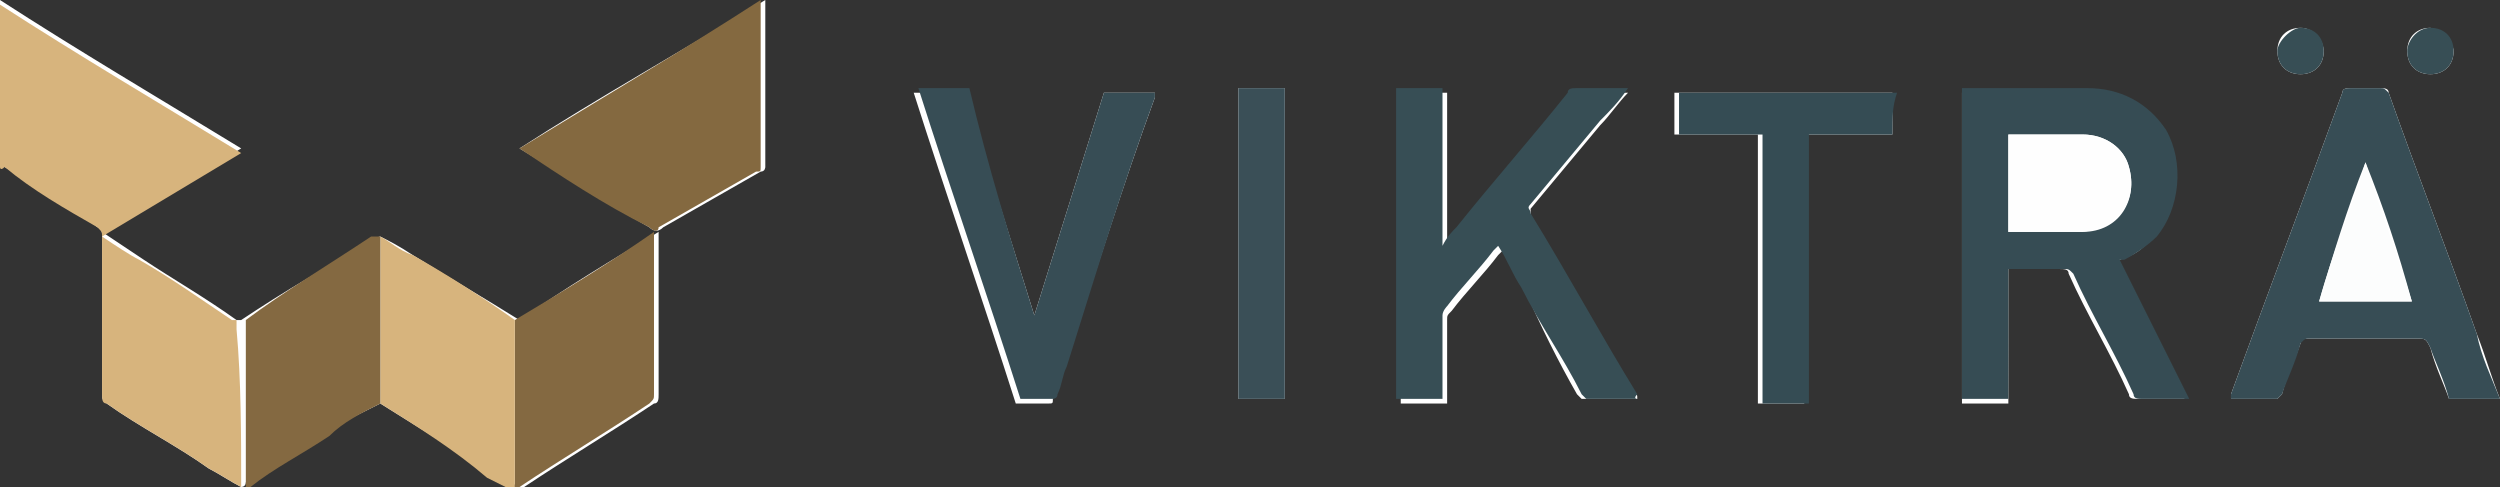 <?xml version="1.0" encoding="utf-8"?>
<!-- Generator: Adobe Illustrator 26.3.1, SVG Export Plug-In . SVG Version: 6.00 Build 0)  -->
<svg version="1.1" id="Ebene_1" xmlns="http://www.w3.org/2000/svg" xmlns:xlink="http://www.w3.org/1999/xlink" x="0px" y="0px"
	 viewBox="0 0 53.9 10.5" style="enable-background:new 0 0 53.9 10.5;" xml:space="preserve">
<rect x="0" y="0" width="53.9" height="10.5" fill="#333333" stroke="none"/>
<style type="text/css">
	.st0{fill:#FFFFFF;}
	.st1{fill:#D7B47D;}
	.st2{fill:#364C54;}
	.st3{fill:#374E55;}
	.st4{fill:#374D55;}
	.st5{fill:#846940;}
	.st6{fill:#846941;}
	.st7{fill:#354C54;}
	.st8{fill:#3A4F57;}
	.st9{fill:#FEFEFE;}
	.st10{fill:#FCFDFD;}
</style>
<g>
	<path class="st0" d="M8.2,8.7C8.2,8.7,8.2,8.7,8.2,8.7c0.8,0.5,1.6,1,2.4,1.5c0.2,0.1,0.4,0.2,0.6,0.3c0,0,0.1,0,0.1,0
		c0.9-0.6,1.9-1.2,2.8-1.8c0.1,0,0.1-0.1,0.1-0.2c0-1.1,0-2.3,0-3.4c0,0,0-0.1,0-0.1c-1,0.6-2,1.2-3,1.9c-0.8-0.5-1.5-0.9-2.3-1.4
		C8.6,5.3,8.4,5.2,8.2,5.1c0,0-0.1,0-0.1,0.1C7.1,5.7,6.1,6.3,5.2,6.9c0,0-0.1,0-0.1,0C4.4,6.4,3.7,6,3.1,5.6C2.8,5.4,2.5,5.2,2.2,5
		c1-0.6,2-1.2,3-1.8C3.4,2.1,1.7,1.1,0,0c0,0,0,0,0,0c0,1.2,0,2.4,0,3.5c0,0,0,0.1,0.1,0.1c0.7,0.4,1.4,0.8,2,1.3
		c0.1,0,0.1,0.1,0.1,0.2c0,1.1,0,2.2,0,3.4c0,0.1,0,0.1,0.1,0.2C3,9.2,3.8,9.6,4.5,10.1c0.2,0.1,0.5,0.3,0.7,0.4c0,0,0.1,0,0.1-0.1
		c0.6-0.4,1.2-0.7,1.7-1.1C7.4,9.1,7.8,8.9,8.2,8.7z M43.3,5.8c0.1,0,0.1,0,0.1,0c0.3,0,0.6,0,1,0c0.1,0,0.2,0,0.2,0.1
		c0.4,0.9,0.9,1.7,1.3,2.6c0,0.1,0.1,0.1,0.2,0.1c0.3,0,0.6,0,0.9,0c0,0,0.1,0,0.1,0c-0.5-1-1-2-1.5-3c0,0,0.1,0,0.1,0
		c0.3-0.1,0.5-0.2,0.7-0.5c0.5-0.6,0.6-1.6,0.2-2.3C46.3,2.3,45.7,2,45,2c-0.9,0-1.8,0-2.6,0c0,0-0.1,0-0.1,0c0,2.2,0,4.5,0,6.7
		c0.3,0,0.7,0,1,0C43.3,7.7,43.3,6.8,43.3,5.8z M35.3,8.6c0-0.1,0-0.1-0.1-0.1C34.5,7.2,33.7,6,33,4.7c0-0.1,0-0.1,0-0.2
		c0.5-0.6,1-1.2,1.5-1.8c0.2-0.2,0.4-0.5,0.6-0.7c-0.1,0-0.1,0-0.1,0c-0.3,0-0.7,0-1,0c-0.1,0-0.1,0-0.2,0.1c-0.8,1-1.6,1.9-2.3,2.9
		c-0.1,0.1-0.2,0.3-0.3,0.4c0-1.1,0-2.2,0-3.4c-0.3,0-0.7,0-1,0c0,2.2,0,4.5,0,6.7c0.3,0,0.7,0,1,0c0-0.1,0-0.1,0-0.1
		c0-0.6,0-1.1,0-1.7c0-0.1,0-0.1,0.1-0.2c0.3-0.4,0.7-0.8,1-1.2c0,0,0.1-0.1,0.1-0.1c0.2,0.3,0.3,0.6,0.5,0.9
		C33.2,7,33.6,7.8,34,8.5c0,0,0.1,0.1,0.1,0.1C34.5,8.6,34.9,8.6,35.3,8.6z M53.9,8.6C53.8,8.6,53.8,8.6,53.9,8.6
		c-0.2-0.5-0.3-0.9-0.5-1.4c-0.6-1.7-1.3-3.5-1.9-5.2c0-0.1-0.1-0.1-0.2-0.1c-0.2,0-0.4,0-0.6,0c-0.1,0-0.2,0-0.2,0.1
		c-0.8,2.2-1.6,4.3-2.4,6.5c0,0,0,0.1,0,0.1c0.3,0,0.7,0,1,0c0,0,0.1-0.1,0.1-0.1c0.1-0.4,0.3-0.8,0.4-1.1c0-0.1,0.1-0.1,0.2-0.1
		c0.8,0,1.5,0,2.3,0c0.2,0,0.2,0,0.3,0.2c0.1,0.4,0.3,0.8,0.4,1.1C53.1,8.6,53.5,8.6,53.9,8.6z M11.2,3.2
		C11.2,3.2,11.2,3.2,11.2,3.2c1,0.6,1.9,1.2,2.8,1.7c0.1,0.1,0.2,0.1,0.3,0c0.7-0.4,1.4-0.8,2.1-1.2c0.1,0,0.1-0.1,0.1-0.1
		c0-1.2,0-2.3,0-3.5c0,0,0,0,0-0.1C14.7,1.1,12.9,2.1,11.2,3.2z M22.3,6.8C22.3,6.8,22.3,6.8,22.3,6.8c-0.5-1.6-1-3.2-1.5-4.8
		c-0.4,0-0.7,0-1.1,0c0.7,2.2,1.5,4.5,2.2,6.7c0.2,0,0.5,0,0.7,0c0.1,0,0.1,0,0.1-0.1c0.1-0.2,0.1-0.4,0.2-0.6
		C23.6,6,24.2,4,24.9,2.1c0,0,0-0.1,0-0.1c-0.4,0-0.7,0-1.1,0C23.3,3.6,22.8,5.2,22.3,6.8z M40.8,2.9c0-0.3,0-0.6,0-0.9
		c-1.6,0-3.1,0-4.7,0c0,0.3,0,0.6,0,0.9c0.6,0,1.2,0,1.8,0c0,1.9,0,3.8,0,5.8c0.3,0,0.7,0,1,0c0-1.9,0-3.8,0-5.8
		C39.6,2.9,40.2,2.9,40.8,2.9z M26.7,8.6c0.3,0,0.7,0,1,0c0-2.2,0-4.5,0-6.7c-0.3,0-0.7,0-1,0C26.7,4.2,26.7,6.4,26.7,8.6z
		 M49.6,0.6c-0.3,0-0.5,0.2-0.5,0.5c0,0.3,0.2,0.5,0.5,0.5c0.3,0,0.5-0.2,0.5-0.5C50.1,0.9,49.9,0.6,49.6,0.6z M52.4,0.6
		c-0.3,0-0.5,0.2-0.5,0.5c0,0.3,0.2,0.5,0.5,0.5c0.3,0,0.5-0.2,0.5-0.5C52.9,0.9,52.6,0.7,52.4,0.6z"/>
	<path class="st1" d="M5.2,10.5c-0.2-0.1-0.5-0.3-0.7-0.4C3.8,9.6,3,9.2,2.3,8.7C2.2,8.7,2.2,8.6,2.2,8.5c0-1.1,0-2.2,0-3.4
		c0-0.1,0-0.1-0.1-0.2c-0.7-0.4-1.4-0.8-2-1.3C0,3.7,0,3.6,0,3.6c0-1.2,0-2.4,0-3.5c0,0,0,0,0,0c1.7,1.1,3.4,2.1,5.2,3.2
		c-1,0.6-2,1.2-3,1.8c0.3,0.2,0.6,0.4,0.8,0.5c0.7,0.4,1.4,0.9,2,1.3c0,0,0.1,0,0.1,0c0,0.1,0,0.1,0,0.2C5.2,8.2,5.2,9.4,5.2,10.5z"
		/>
	<path class="st2" d="M43.3,5.8c0,0.9,0,1.9,0,2.8c-0.3,0-0.7,0-1,0c0-2.2,0-4.4,0-6.7c0,0,0.1,0,0.1,0c0.9,0,1.8,0,2.6,0
		c0.7,0,1.3,0.3,1.7,0.9c0.4,0.7,0.3,1.7-0.2,2.3c-0.2,0.2-0.5,0.4-0.7,0.5c0,0-0.1,0-0.1,0c0.5,1,1,2,1.5,3c-0.1,0-0.1,0-0.1,0
		c-0.3,0-0.6,0-0.9,0c-0.1,0-0.2,0-0.2-0.1c-0.4-0.9-0.9-1.7-1.3-2.6c-0.1-0.1-0.1-0.1-0.2-0.1c-0.3,0-0.6,0-1,0
		C43.4,5.8,43.3,5.8,43.3,5.8z M43.3,5c0.5,0,1.1,0,1.6,0c0.8,0,1.2-0.7,1-1.4c-0.1-0.4-0.5-0.7-1-0.7c-0.5,0-1,0-1.6,0c0,0,0,0,0,0
		C43.3,3.6,43.3,4.3,43.3,5z"/>
	<path class="st3" d="M35.3,8.6c-0.4,0-0.8,0-1.1,0c0,0-0.1-0.1-0.1-0.1c-0.4-0.8-0.9-1.5-1.3-2.3c-0.2-0.3-0.3-0.6-0.5-0.9
		c0,0-0.1,0.1-0.1,0.1c-0.3,0.4-0.7,0.8-1,1.2c0,0-0.1,0.1-0.1,0.2c0,0.6,0,1.1,0,1.7c0,0,0,0.1,0,0.1c-0.3,0-0.7,0-1,0
		c0-2.2,0-4.4,0-6.7c0.3,0,0.7,0,1,0c0,1.1,0,2.2,0,3.4c0.1-0.2,0.2-0.3,0.3-0.4C32.2,3.9,33,3,33.8,2c0-0.1,0.1-0.1,0.2-0.1
		c0.3,0,0.7,0,1,0c0,0,0.1,0,0.1,0c-0.2,0.3-0.4,0.5-0.6,0.7c-0.5,0.6-1,1.2-1.5,1.8c-0.1,0.1,0,0.1,0,0.2c0.8,1.3,1.5,2.6,2.3,3.9
		C35.2,8.6,35.3,8.6,35.3,8.6z"/>
	<path class="st4" d="M53.9,8.6c-0.4,0-0.7,0-1.1,0c-0.1-0.4-0.3-0.8-0.4-1.1c-0.1-0.2-0.1-0.2-0.3-0.2c-0.8,0-1.5,0-2.3,0
		c-0.1,0-0.1,0-0.2,0.1c-0.1,0.4-0.3,0.8-0.4,1.1c0,0-0.1,0.1-0.1,0.1c-0.3,0-0.7,0-1,0c0,0,0-0.1,0-0.1c0.8-2.2,1.6-4.3,2.4-6.5
		c0-0.1,0.1-0.1,0.2-0.1c0.2,0,0.4,0,0.6,0c0.1,0,0.1,0,0.2,0.1c0.6,1.7,1.3,3.5,1.9,5.2C53.5,7.7,53.7,8.1,53.9,8.6
		C53.8,8.6,53.8,8.6,53.9,8.6z M51,3.5c-0.4,1-0.7,2-1,3c0.7,0,1.4,0,2,0C51.7,5.4,51.4,4.5,51,3.5z"/>
	<path class="st5" d="M11.2,3.2c1.8-1.1,3.5-2.1,5.2-3.2c0,0,0,0.1,0,0.1c0,1.2,0,2.3,0,3.5c0,0.1,0,0.1-0.1,0.1
		c-0.7,0.4-1.4,0.8-2.1,1.2C14.2,5,14.1,5,14,4.9C13,4.4,12.1,3.8,11.2,3.2C11.2,3.2,11.2,3.2,11.2,3.2z"/>
	<path class="st4" d="M22.3,6.8c0.5-1.6,1-3.2,1.5-4.8c0.4,0,0.7,0,1.1,0c0,0,0,0.1,0,0.1C24.2,4,23.6,6,23,7.9
		c-0.1,0.2-0.1,0.4-0.2,0.6c0,0.1-0.1,0.1-0.1,0.1c-0.2,0-0.5,0-0.7,0c-0.7-2.2-1.5-4.5-2.2-6.7c0.4,0,0.7,0,1.1,0
		C21.3,3.6,21.8,5.2,22.3,6.8C22.3,6.8,22.3,6.8,22.3,6.8z"/>
	<path class="st6" d="M11.1,6.9c1-0.6,2-1.2,3-1.9c0,0.1,0,0.1,0,0.1c0,1.1,0,2.3,0,3.4c0,0.1,0,0.1-0.1,0.2
		c-0.9,0.6-1.9,1.2-2.8,1.8c0,0-0.1,0-0.1,0C11.1,9.3,11.1,8.1,11.1,6.9z"/>
	<path class="st1" d="M11.1,6.9c0,1.2,0,2.4,0,3.7c-0.2-0.1-0.4-0.2-0.6-0.3C9.8,9.7,9,9.2,8.2,8.7c0,0,0,0,0,0c0,0,0,0,0,0
		c0-1.2,0-2.3,0-3.5c0,0,0-0.1,0-0.1c0.2,0.1,0.4,0.3,0.7,0.4C9.6,5.9,10.4,6.4,11.1,6.9z"/>
	<path class="st6" d="M8.2,5.1C8.2,5.1,8.2,5.1,8.2,5.1c0,1.2,0,2.4,0,3.6c0,0,0,0,0,0C7.8,8.9,7.4,9.1,7.1,9.4
		c-0.6,0.4-1.2,0.7-1.7,1.1c0,0-0.1,0.1-0.1,0.1c0-1.2,0-2.3,0-3.5c0-0.1,0-0.1,0-0.2C6.1,6.3,7.1,5.7,8,5.1
		C8.1,5.1,8.1,5.1,8.2,5.1z"/>
	<path class="st7" d="M40.8,2.9c-0.6,0-1.2,0-1.8,0c0,1.9,0,3.8,0,5.8c-0.3,0-0.7,0-1,0c0-1.9,0-3.8,0-5.8c-0.6,0-1.2,0-1.8,0
		c0-0.3,0-0.6,0-0.9c1.6,0,3.1,0,4.7,0C40.8,2.3,40.8,2.5,40.8,2.9z"/>
	<path class="st8" d="M26.7,8.6c0-2.2,0-4.4,0-6.7c0.3,0,0.7,0,1,0c0,2.2,0,4.4,0,6.7C27.4,8.6,27.1,8.6,26.7,8.6z"/>
	<path class="st3" d="M49.6,0.6c0.3,0,0.5,0.2,0.5,0.5c0,0.3-0.2,0.5-0.5,0.5c-0.3,0-0.5-0.2-0.5-0.5C49.1,0.9,49.4,0.6,49.6,0.6z"
		/>
	<path class="st3" d="M52.4,0.6c0.3,0,0.5,0.2,0.5,0.5c0,0.3-0.2,0.5-0.5,0.5c-0.3,0-0.5-0.2-0.5-0.5C51.9,0.9,52.1,0.6,52.4,0.6z"
		/>
	<path class="st9" d="M43.3,5c0-0.7,0-1.4,0-2.1c0,0,0,0,0,0c0.5,0,1,0,1.6,0c0.5,0,0.9,0.3,1,0.7c0.2,0.7-0.2,1.3-1,1.4
		C44.3,5,43.8,5,43.3,5z"/>
	<path class="st10" d="M51,3.5c0.3,1,0.7,2,1,3c-0.7,0-1.4,0-2,0C50.3,5.4,50.7,4.5,51,3.5z"/>
</g>
</svg>
